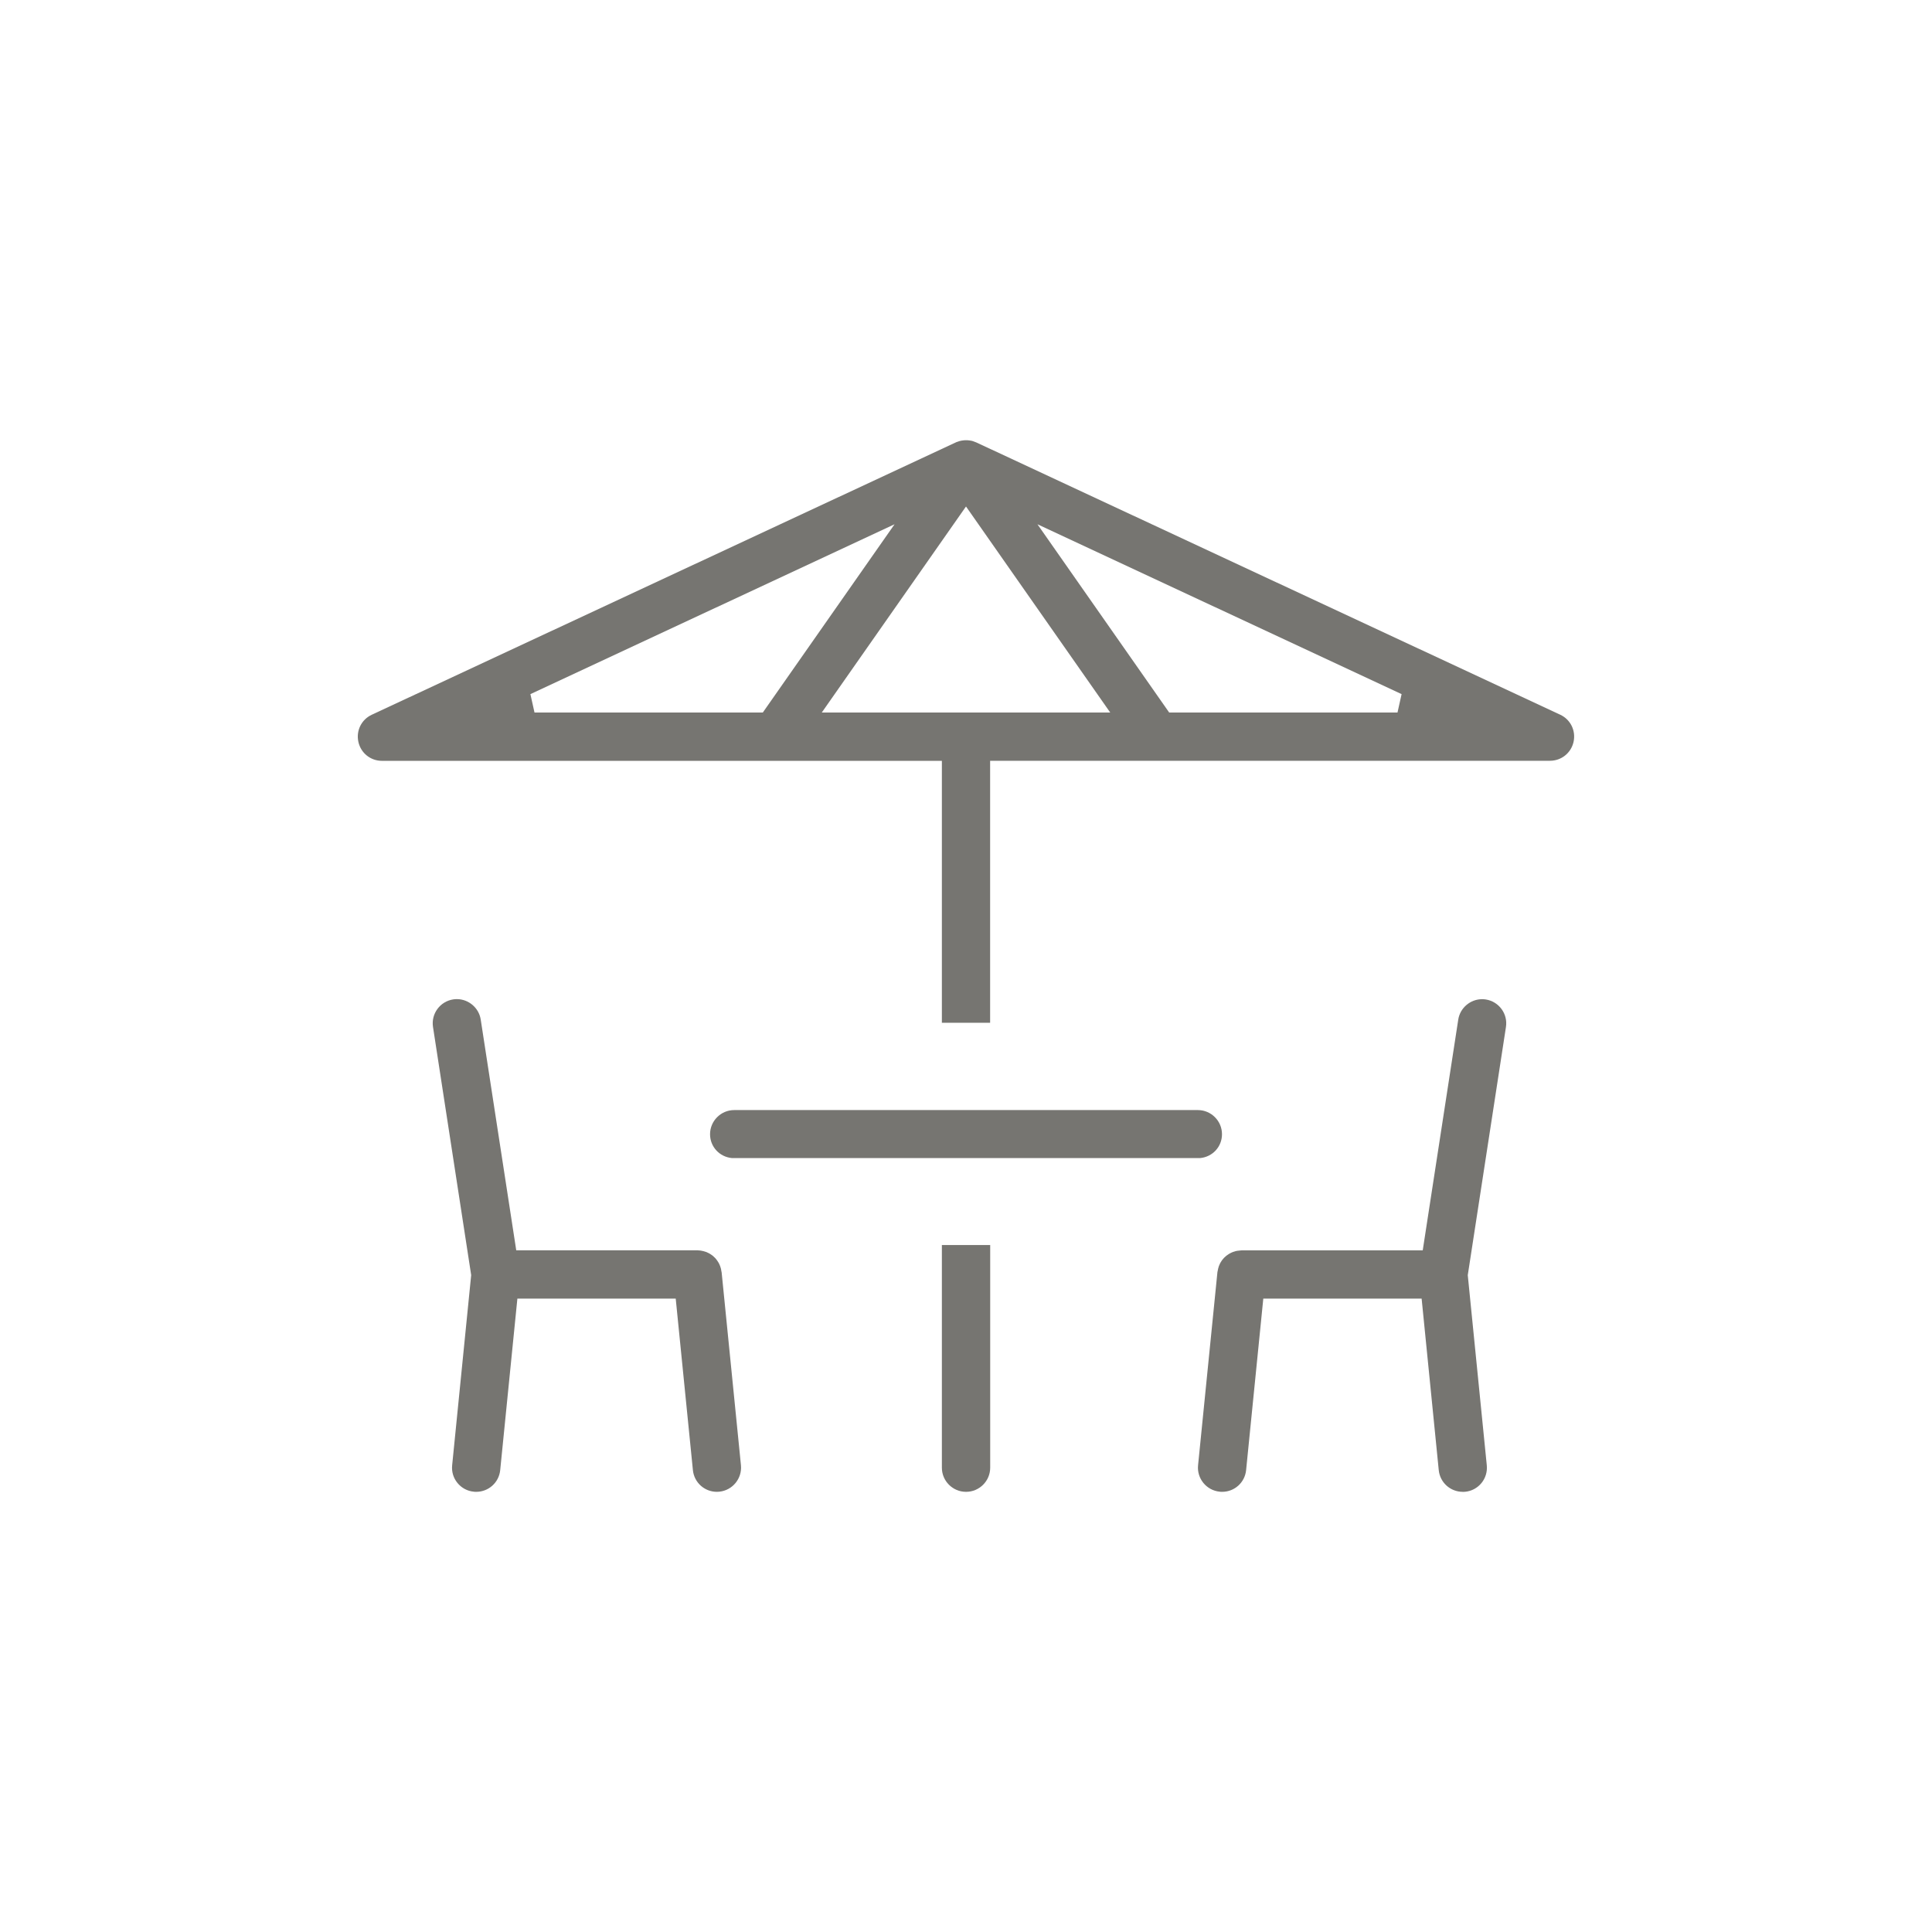 <svg width="84" height="84" viewBox="0 0 84 84" fill="none" xmlns="http://www.w3.org/2000/svg">
<path d="M31.824 50.351C31.279 50.3 30.872 49.856 30.872 49.313C30.872 48.736 31.344 48.264 31.922 48.264H52.081C52.659 48.264 53.13 48.736 53.13 49.313C53.13 49.859 52.721 50.3 52.179 50.351H31.824Z" fill="#767571"/>
<path d="M42 64.862C41.422 64.862 40.951 64.391 40.951 63.813V54.132H43.052V63.813C43.052 64.391 42.581 64.862 42.003 64.862H42Z" fill="#767571"/>
<path d="M20.705 64.862C20.67 64.862 20.634 64.862 20.599 64.856C20.32 64.83 20.068 64.694 19.89 64.477C19.712 64.261 19.63 63.988 19.659 63.707L20.486 55.439L18.826 44.649C18.738 44.077 19.132 43.541 19.704 43.452C19.757 43.443 19.81 43.44 19.864 43.44C20.376 43.44 20.824 43.822 20.901 44.329L22.445 54.36H30.327C30.327 54.36 30.357 54.366 30.381 54.366C30.416 54.366 30.455 54.372 30.49 54.378C30.523 54.384 30.555 54.39 30.588 54.399C30.621 54.408 30.653 54.416 30.686 54.428C30.721 54.44 30.751 54.455 30.784 54.47C30.81 54.482 30.84 54.499 30.867 54.514C30.896 54.532 30.926 54.553 30.956 54.574C30.982 54.591 31.006 54.612 31.027 54.633C31.053 54.657 31.08 54.68 31.104 54.707C31.124 54.731 31.145 54.754 31.163 54.781C31.184 54.808 31.204 54.837 31.222 54.867C31.24 54.897 31.255 54.923 31.27 54.953C31.284 54.985 31.299 55.018 31.311 55.051C31.323 55.08 31.332 55.113 31.341 55.145C31.35 55.181 31.358 55.217 31.361 55.252C31.364 55.276 31.37 55.3 31.376 55.323L32.215 63.707C32.271 64.282 31.851 64.797 31.276 64.856C31.24 64.859 31.204 64.862 31.169 64.862C30.63 64.862 30.179 64.456 30.126 63.917L29.379 56.461H22.495L21.748 63.917C21.695 64.456 21.244 64.862 20.705 64.862Z" fill="#767571"/>
<path d="M63.597 64.862C63.058 64.862 62.607 64.456 62.554 63.917L61.81 56.461H54.926L54.179 63.917C54.126 64.456 53.676 64.862 53.136 64.862C53.101 64.862 53.065 64.862 53.03 64.856C52.455 64.8 52.031 64.284 52.09 63.707L52.932 55.306C52.932 55.306 52.941 55.276 52.944 55.252C52.95 55.217 52.956 55.181 52.965 55.148C52.973 55.116 52.982 55.083 52.994 55.051C53.006 55.018 53.018 54.988 53.033 54.959C53.047 54.926 53.065 54.897 53.083 54.867C53.098 54.84 53.116 54.816 53.133 54.79C53.157 54.757 53.181 54.731 53.205 54.704C53.225 54.683 53.246 54.66 53.27 54.642C53.296 54.615 53.326 54.594 53.356 54.571C53.379 54.553 53.403 54.538 53.43 54.52C53.459 54.502 53.492 54.485 53.528 54.467C53.554 54.455 53.584 54.443 53.611 54.431C53.646 54.419 53.682 54.408 53.717 54.399C53.747 54.393 53.776 54.384 53.809 54.381C53.848 54.375 53.883 54.372 53.922 54.369C53.945 54.369 53.969 54.366 53.993 54.363H61.858L63.402 44.332C63.479 43.825 63.926 43.443 64.439 43.443C64.492 43.443 64.545 43.446 64.599 43.455C65.171 43.544 65.565 44.08 65.476 44.652L63.816 55.442L64.643 63.71C64.67 63.988 64.59 64.261 64.412 64.48C64.234 64.696 63.982 64.833 63.704 64.859C63.668 64.862 63.633 64.865 63.597 64.865V64.862Z" fill="#767571"/>
<path d="M40.951 44.471V33.08H16.607C16.112 33.08 15.688 32.742 15.582 32.256C15.475 31.773 15.712 31.287 16.162 31.077L41.57 19.229L41.633 19.203L41.603 19.217L41.636 19.206C41.68 19.188 41.727 19.173 41.775 19.164L41.807 19.158C41.876 19.146 41.92 19.143 41.965 19.14H42.033C42.077 19.14 42.119 19.146 42.163 19.152L42.24 19.164C42.27 19.17 42.314 19.185 42.362 19.203L42.459 19.241L67.835 31.074C68.285 31.284 68.522 31.767 68.416 32.253C68.309 32.736 67.888 33.077 67.39 33.077H43.049V44.468H40.948L40.951 44.471ZM50.834 30.979H60.761L60.939 30.179L45.106 22.794L50.834 30.979ZM35.73 30.979H48.27L42 22.021L35.73 30.979ZM23.061 30.179L23.239 30.979H33.166L38.894 22.794L23.061 30.179Z" fill="#767571"/>
</svg>
